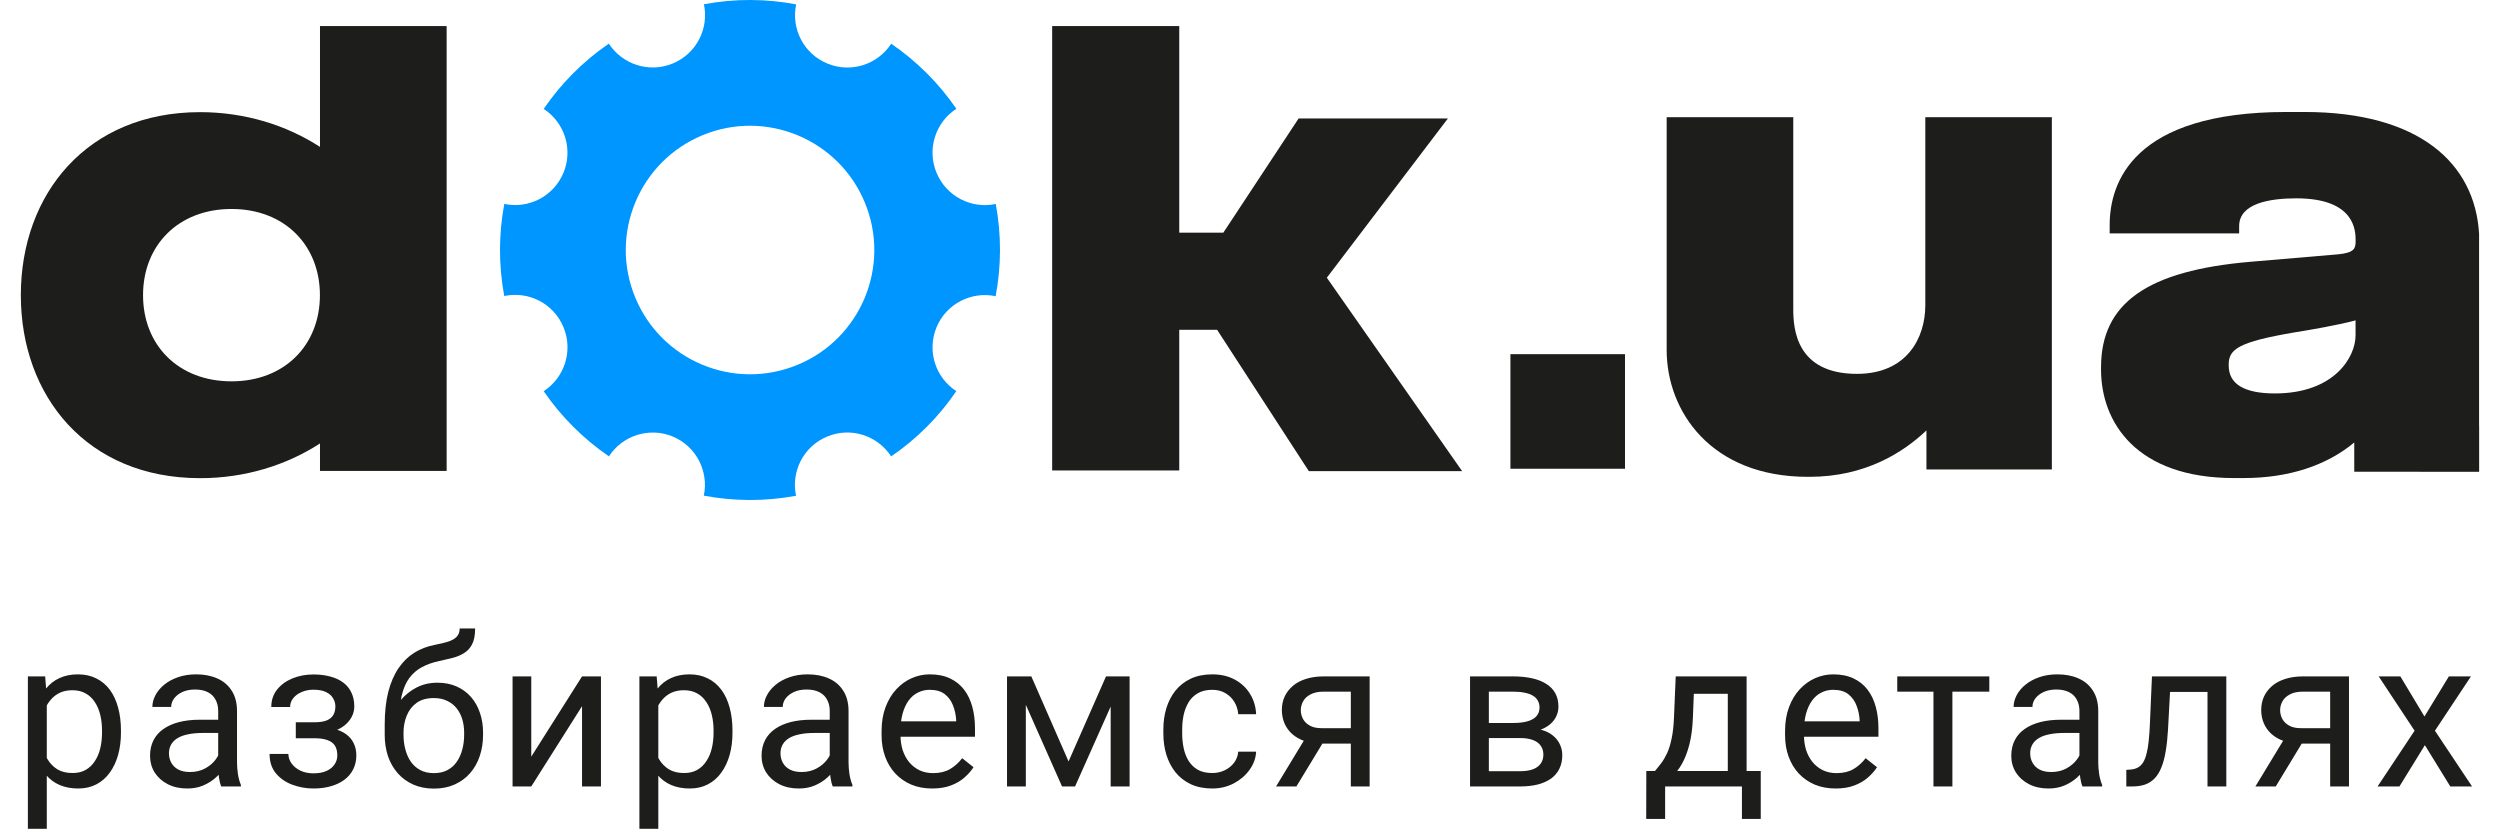 <svg width="120" height="40" viewBox="0 0 120 40" fill="none" xmlns="http://www.w3.org/2000/svg">
<path d="M92.415 5.625V14.652C92.415 16.239 91.514 17.945 89.136 17.945C86.212 17.945 86.077 15.776 86.077 14.844V5.625H80V16.802C80 19.735 82.121 22.888 86.775 22.888H86.846C89.565 22.888 91.377 21.693 92.469 20.661V22.534H98.489V5.625H92.415Z" fill="#1D1D1B"/>
<path d="M118.996 20.431V11.215V11.218C118.796 7.842 116.132 5.375 110.609 5.375H109.751C102.368 5.375 101.264 8.777 101.264 10.803V11.204H107.479V10.855C107.479 9.751 108.971 9.52 110.22 9.52C113.07 9.52 113.07 11.104 113.07 11.561C113.07 11.91 113.03 12.13 112.232 12.207L108.039 12.564C103.068 12.987 100.85 14.551 100.85 17.63V17.741C100.85 20.257 102.528 22.947 107.239 22.947H107.682C109.843 22.947 111.655 22.358 113.004 21.24V22.644H116.112C116.126 22.644 116.137 22.646 116.152 22.646H118.999V22.644V20.431H118.996ZM109.197 18.885C107.724 18.885 106.978 18.436 106.978 17.547V17.495C106.978 16.758 107.453 16.415 110.106 15.96C110.772 15.854 112.204 15.612 113.067 15.377V16.086C113.07 17.167 112.018 18.885 109.197 18.885Z" fill="#1D1D1B"/>
<path d="M78 17H72.5V22.5H78V17Z" fill="#1D1D1B"/>
<path d="M62.824 22.615H70.182L63.688 13.33L69.499 5.687H62.333L58.719 11.169H56.604V1.25H50.504V22.581H56.604V15.832H58.422L62.824 22.615Z" fill="#1D1D1B"/>
<path d="M44.953 8.292C44.481 7.154 44.907 5.868 45.905 5.222C45.05 3.973 43.984 2.924 42.778 2.098C42.132 3.095 40.848 3.521 39.711 3.049C38.576 2.581 37.967 1.374 38.216 0.211C36.775 -0.064 35.278 -0.075 33.788 0.205C34.037 1.371 33.428 2.578 32.293 3.047C31.156 3.518 29.872 3.092 29.224 2.095C27.974 2.952 26.923 4.018 26.097 5.228C27.094 5.874 27.517 7.157 27.048 8.289C26.577 9.43 25.368 10.036 24.207 9.787C23.936 11.225 23.927 12.72 24.204 14.209C25.371 13.961 26.577 14.567 27.048 15.707C27.52 16.845 27.094 18.128 26.097 18.777C26.954 20.026 28.02 21.078 29.229 21.905C29.872 20.91 31.159 20.484 32.291 20.953C33.422 21.424 34.029 22.631 33.783 23.791C35.22 24.063 36.721 24.074 38.21 23.797C37.962 22.631 38.568 21.424 39.708 20.953C40.843 20.481 42.126 20.907 42.775 21.907C44.024 21.056 45.079 19.986 45.902 18.774C44.904 18.128 44.484 16.845 44.953 15.71C45.425 14.575 46.631 13.972 47.791 14.218C48.063 12.78 48.074 11.279 47.797 9.79C46.636 10.039 45.425 9.433 44.953 8.292ZM38.285 17.511C35.24 18.772 31.753 17.325 30.493 14.284C29.232 11.242 30.678 7.752 33.72 6.491C36.761 5.231 40.251 6.677 41.511 9.719C42.772 12.76 41.329 16.25 38.285 17.511Z" fill="#0096FF"/>
<path d="M21.439 1.25V22.604H15.359V21.286C13.741 22.335 11.754 22.952 9.604 22.952C4.179 22.952 1 19.019 1 14.168C1 9.317 4.182 5.383 9.604 5.383C11.754 5.383 13.741 6.004 15.359 7.05V1.25H21.439ZM11.111 10.031C8.555 10.031 6.866 11.778 6.866 14.168C6.866 16.561 8.555 18.304 11.111 18.304C13.666 18.304 15.356 16.558 15.356 14.168C15.356 11.778 13.666 10.031 11.111 10.031Z" fill="#1D1D1B"/>
<path d="M2.246 33.482V39.781H1.338V32.467H2.168L2.246 33.482ZM5.806 35.064V35.167C5.806 35.551 5.76 35.907 5.669 36.236C5.578 36.562 5.444 36.845 5.269 37.086C5.096 37.327 4.883 37.514 4.629 37.647C4.375 37.781 4.084 37.848 3.755 37.848C3.42 37.848 3.123 37.792 2.866 37.682C2.609 37.571 2.391 37.41 2.212 37.198C2.033 36.987 1.89 36.733 1.782 36.437C1.678 36.14 1.606 35.807 1.567 35.436V34.889C1.606 34.498 1.68 34.148 1.787 33.839C1.895 33.53 2.036 33.266 2.212 33.048C2.391 32.827 2.607 32.659 2.861 32.545C3.115 32.428 3.408 32.369 3.74 32.369C4.072 32.369 4.367 32.434 4.624 32.565C4.881 32.691 5.098 32.874 5.273 33.111C5.449 33.349 5.581 33.634 5.669 33.966C5.76 34.295 5.806 34.661 5.806 35.064ZM4.897 35.167V35.064C4.897 34.801 4.87 34.553 4.814 34.322C4.759 34.088 4.673 33.883 4.556 33.707C4.442 33.528 4.295 33.388 4.116 33.287C3.937 33.183 3.724 33.131 3.477 33.131C3.249 33.131 3.05 33.17 2.881 33.248C2.715 33.326 2.573 33.432 2.456 33.565C2.339 33.696 2.243 33.845 2.168 34.015C2.096 34.181 2.043 34.353 2.007 34.532V35.797C2.072 36.025 2.163 36.24 2.28 36.441C2.397 36.64 2.554 36.801 2.749 36.925C2.944 37.045 3.19 37.105 3.486 37.105C3.73 37.105 3.94 37.055 4.116 36.954C4.295 36.85 4.442 36.708 4.556 36.529C4.673 36.35 4.759 36.145 4.814 35.914C4.87 35.68 4.897 35.431 4.897 35.167ZM10.473 36.847V34.127C10.473 33.919 10.431 33.738 10.346 33.585C10.265 33.429 10.141 33.308 9.975 33.224C9.809 33.139 9.604 33.097 9.36 33.097C9.132 33.097 8.932 33.136 8.759 33.214C8.59 33.292 8.457 33.395 8.359 33.522C8.265 33.648 8.217 33.785 8.217 33.932H7.314C7.314 33.743 7.363 33.556 7.461 33.37C7.558 33.185 7.698 33.017 7.88 32.867C8.066 32.714 8.287 32.594 8.545 32.506C8.805 32.415 9.095 32.369 9.414 32.369C9.798 32.369 10.136 32.434 10.429 32.565C10.726 32.695 10.957 32.892 11.123 33.155C11.292 33.416 11.377 33.743 11.377 34.137V36.598C11.377 36.773 11.391 36.961 11.421 37.159C11.453 37.358 11.5 37.529 11.562 37.672V37.75H10.62C10.574 37.646 10.538 37.508 10.512 37.335C10.486 37.159 10.473 36.996 10.473 36.847ZM10.63 34.547L10.639 35.182H9.726C9.469 35.182 9.24 35.203 9.038 35.245C8.836 35.284 8.667 35.344 8.53 35.426C8.393 35.507 8.289 35.61 8.217 35.733C8.146 35.854 8.11 35.995 8.11 36.158C8.11 36.324 8.147 36.476 8.222 36.612C8.297 36.749 8.409 36.858 8.559 36.939C8.712 37.018 8.899 37.057 9.121 37.057C9.397 37.057 9.642 36.998 9.853 36.881C10.065 36.764 10.232 36.62 10.356 36.451C10.483 36.282 10.551 36.117 10.561 35.958L10.947 36.393C10.924 36.529 10.862 36.681 10.761 36.847C10.66 37.013 10.525 37.172 10.356 37.325C10.19 37.475 9.991 37.6 9.76 37.701C9.533 37.799 9.275 37.848 8.989 37.848C8.631 37.848 8.317 37.778 8.046 37.638C7.78 37.498 7.571 37.311 7.421 37.076C7.275 36.839 7.202 36.573 7.202 36.28C7.202 35.997 7.257 35.748 7.368 35.533C7.478 35.315 7.638 35.134 7.846 34.991C8.055 34.845 8.305 34.734 8.598 34.659C8.891 34.584 9.218 34.547 9.58 34.547H10.63ZM15.17 35.226H14.198V34.669H15.097C15.348 34.669 15.546 34.638 15.693 34.576C15.839 34.511 15.943 34.422 16.005 34.308C16.067 34.194 16.098 34.06 16.098 33.907C16.098 33.77 16.062 33.642 15.99 33.522C15.922 33.398 15.811 33.298 15.658 33.224C15.505 33.145 15.3 33.106 15.043 33.106C14.835 33.106 14.646 33.144 14.477 33.219C14.307 33.29 14.172 33.39 14.072 33.517C13.974 33.64 13.925 33.78 13.925 33.937H13.022C13.022 33.614 13.113 33.338 13.295 33.106C13.481 32.872 13.726 32.691 14.032 32.565C14.342 32.438 14.679 32.374 15.043 32.374C15.349 32.374 15.623 32.408 15.864 32.477C16.108 32.542 16.314 32.639 16.484 32.77C16.653 32.897 16.781 33.056 16.869 33.248C16.96 33.437 17.006 33.657 17.006 33.907C17.006 34.086 16.964 34.255 16.879 34.415C16.794 34.575 16.672 34.716 16.513 34.84C16.353 34.96 16.16 35.055 15.932 35.123C15.707 35.191 15.453 35.226 15.17 35.226ZM14.198 34.884H15.17C15.486 34.884 15.764 34.915 16.005 34.977C16.246 35.035 16.448 35.123 16.61 35.24C16.773 35.357 16.895 35.502 16.977 35.675C17.061 35.844 17.104 36.039 17.104 36.261C17.104 36.508 17.053 36.731 16.952 36.93C16.855 37.125 16.715 37.291 16.532 37.428C16.35 37.564 16.132 37.669 15.878 37.74C15.627 37.812 15.349 37.848 15.043 37.848C14.701 37.848 14.369 37.789 14.047 37.672C13.725 37.555 13.46 37.374 13.251 37.13C13.043 36.883 12.939 36.568 12.939 36.188H13.842C13.842 36.347 13.892 36.498 13.993 36.642C14.094 36.785 14.234 36.9 14.413 36.988C14.596 37.076 14.806 37.12 15.043 37.12C15.297 37.12 15.509 37.081 15.678 37.003C15.847 36.925 15.974 36.821 16.059 36.69C16.147 36.56 16.191 36.419 16.191 36.266C16.191 36.067 16.152 35.907 16.073 35.787C15.995 35.667 15.875 35.579 15.712 35.523C15.553 35.465 15.348 35.436 15.097 35.436H14.198V34.884ZM22.064 30.167H22.806C22.806 30.486 22.758 30.74 22.66 30.929C22.562 31.114 22.429 31.258 22.26 31.358C22.093 31.459 21.905 31.536 21.693 31.588C21.485 31.64 21.268 31.69 21.044 31.739C20.764 31.798 20.503 31.891 20.262 32.018C20.025 32.141 19.82 32.317 19.647 32.545C19.478 32.773 19.353 33.069 19.271 33.434C19.193 33.798 19.172 34.249 19.208 34.786V35.235H18.466V34.786C18.466 34.184 18.523 33.658 18.637 33.209C18.754 32.76 18.918 32.38 19.13 32.071C19.341 31.762 19.592 31.516 19.882 31.334C20.175 31.152 20.497 31.026 20.848 30.958C21.102 30.909 21.32 30.857 21.503 30.802C21.685 30.743 21.823 30.665 21.918 30.567C22.015 30.47 22.064 30.336 22.064 30.167ZM20.995 32.77C21.34 32.77 21.648 32.83 21.918 32.95C22.188 33.071 22.417 33.238 22.606 33.453C22.795 33.668 22.938 33.922 23.036 34.215C23.137 34.505 23.187 34.82 23.187 35.162V35.27C23.187 35.637 23.134 35.979 23.026 36.295C22.922 36.607 22.767 36.881 22.562 37.115C22.36 37.346 22.113 37.527 21.82 37.657C21.53 37.787 21.2 37.853 20.829 37.853C20.458 37.853 20.126 37.787 19.833 37.657C19.543 37.527 19.296 37.346 19.091 37.115C18.886 36.881 18.729 36.607 18.622 36.295C18.518 35.979 18.466 35.637 18.466 35.27V35.162C18.466 35.081 18.48 35.001 18.51 34.923C18.539 34.845 18.575 34.765 18.617 34.684C18.663 34.602 18.703 34.516 18.739 34.425C18.86 34.132 19.024 33.86 19.232 33.609C19.444 33.359 19.696 33.157 19.989 33.004C20.285 32.848 20.621 32.77 20.995 32.77ZM20.819 33.507C20.487 33.507 20.214 33.583 19.999 33.736C19.787 33.889 19.629 34.093 19.525 34.347C19.421 34.597 19.369 34.869 19.369 35.162V35.27C19.369 35.517 19.398 35.751 19.457 35.973C19.515 36.194 19.603 36.391 19.721 36.563C19.841 36.733 19.992 36.866 20.175 36.964C20.36 37.062 20.578 37.11 20.829 37.11C21.079 37.11 21.296 37.062 21.478 36.964C21.661 36.866 21.81 36.733 21.927 36.563C22.045 36.391 22.133 36.194 22.191 35.973C22.25 35.751 22.279 35.517 22.279 35.27V35.162C22.279 34.941 22.25 34.731 22.191 34.532C22.133 34.334 22.043 34.158 21.923 34.005C21.805 33.852 21.654 33.731 21.468 33.644C21.286 33.552 21.07 33.507 20.819 33.507ZM25.501 36.319L27.938 32.467H28.846V37.75H27.938V33.897L25.501 37.75H24.603V32.467H25.501V36.319ZM31.599 33.482V39.781H30.691V32.467H31.521L31.599 33.482ZM35.159 35.064V35.167C35.159 35.551 35.114 35.907 35.023 36.236C34.931 36.562 34.798 36.845 34.622 37.086C34.45 37.327 34.236 37.514 33.982 37.647C33.728 37.781 33.437 37.848 33.108 37.848C32.773 37.848 32.477 37.792 32.22 37.682C31.962 37.571 31.744 37.41 31.566 37.198C31.386 36.987 31.243 36.733 31.136 36.437C31.032 36.14 30.96 35.807 30.921 35.436V34.889C30.96 34.498 31.033 34.148 31.14 33.839C31.248 33.53 31.39 33.266 31.566 33.048C31.744 32.827 31.961 32.659 32.215 32.545C32.469 32.428 32.762 32.369 33.094 32.369C33.426 32.369 33.72 32.434 33.977 32.565C34.235 32.691 34.451 32.874 34.627 33.111C34.803 33.349 34.934 33.634 35.023 33.966C35.114 34.295 35.159 34.661 35.159 35.064ZM34.251 35.167V35.064C34.251 34.801 34.223 34.553 34.168 34.322C34.112 34.088 34.026 33.883 33.909 33.707C33.795 33.528 33.649 33.388 33.47 33.287C33.291 33.183 33.078 33.131 32.83 33.131C32.602 33.131 32.404 33.17 32.234 33.248C32.068 33.326 31.927 33.432 31.809 33.565C31.692 33.696 31.596 33.845 31.521 34.015C31.45 34.181 31.396 34.353 31.36 34.532V35.797C31.425 36.025 31.517 36.24 31.634 36.441C31.751 36.64 31.907 36.801 32.102 36.925C32.298 37.045 32.544 37.105 32.84 37.105C33.084 37.105 33.294 37.055 33.47 36.954C33.649 36.85 33.795 36.708 33.909 36.529C34.026 36.35 34.112 36.145 34.168 35.914C34.223 35.68 34.251 35.431 34.251 35.167ZM39.827 36.847V34.127C39.827 33.919 39.785 33.738 39.7 33.585C39.618 33.429 39.495 33.308 39.329 33.224C39.163 33.139 38.958 33.097 38.714 33.097C38.486 33.097 38.285 33.136 38.113 33.214C37.944 33.292 37.81 33.395 37.712 33.522C37.618 33.648 37.571 33.785 37.571 33.932H36.667C36.667 33.743 36.716 33.556 36.814 33.37C36.912 33.185 37.052 33.017 37.234 32.867C37.419 32.714 37.641 32.594 37.898 32.506C38.158 32.415 38.448 32.369 38.767 32.369C39.151 32.369 39.49 32.434 39.783 32.565C40.079 32.695 40.31 32.892 40.476 33.155C40.645 33.416 40.73 33.743 40.73 34.137V36.598C40.73 36.773 40.745 36.961 40.774 37.159C40.806 37.358 40.854 37.529 40.916 37.672V37.75H39.973C39.928 37.646 39.892 37.508 39.866 37.335C39.84 37.159 39.827 36.996 39.827 36.847ZM39.983 34.547L39.993 35.182H39.08C38.822 35.182 38.593 35.203 38.391 35.245C38.189 35.284 38.02 35.344 37.883 35.426C37.747 35.507 37.642 35.61 37.571 35.733C37.499 35.854 37.464 35.995 37.464 36.158C37.464 36.324 37.501 36.476 37.576 36.612C37.651 36.749 37.763 36.858 37.913 36.939C38.066 37.018 38.253 37.057 38.474 37.057C38.751 37.057 38.995 36.998 39.206 36.881C39.418 36.764 39.586 36.62 39.709 36.451C39.837 36.282 39.905 36.117 39.914 35.958L40.3 36.393C40.278 36.529 40.216 36.681 40.115 36.847C40.014 37.013 39.879 37.172 39.709 37.325C39.544 37.475 39.345 37.6 39.114 37.701C38.886 37.799 38.629 37.848 38.342 37.848C37.984 37.848 37.67 37.778 37.4 37.638C37.133 37.498 36.925 37.311 36.775 37.076C36.629 36.839 36.555 36.573 36.555 36.28C36.555 35.997 36.611 35.748 36.721 35.533C36.832 35.315 36.992 35.134 37.2 34.991C37.408 34.845 37.659 34.734 37.952 34.659C38.245 34.584 38.572 34.547 38.933 34.547H39.983ZM44.743 37.848C44.376 37.848 44.042 37.786 43.742 37.662C43.446 37.535 43.191 37.358 42.976 37.13C42.764 36.902 42.602 36.632 42.487 36.319C42.373 36.007 42.316 35.665 42.316 35.294V35.089C42.316 34.659 42.38 34.277 42.507 33.941C42.634 33.603 42.806 33.316 43.025 33.082C43.243 32.848 43.49 32.67 43.767 32.55C44.044 32.429 44.33 32.369 44.626 32.369C45.004 32.369 45.329 32.434 45.603 32.565C45.88 32.695 46.105 32.877 46.282 33.111C46.457 33.343 46.587 33.616 46.672 33.932C46.757 34.244 46.799 34.586 46.799 34.957V35.362H42.854V34.625H45.896V34.557C45.883 34.322 45.834 34.094 45.749 33.873C45.668 33.652 45.538 33.469 45.358 33.326C45.179 33.183 44.935 33.111 44.626 33.111C44.421 33.111 44.232 33.155 44.06 33.243C43.887 33.328 43.739 33.455 43.615 33.624C43.492 33.793 43.396 34 43.327 34.244C43.259 34.488 43.225 34.77 43.225 35.089V35.294C43.225 35.545 43.259 35.781 43.327 36.002C43.399 36.22 43.502 36.412 43.635 36.578C43.772 36.744 43.936 36.874 44.128 36.969C44.324 37.063 44.545 37.11 44.792 37.11C45.111 37.11 45.381 37.045 45.603 36.915C45.824 36.785 46.018 36.611 46.184 36.393L46.73 36.827C46.617 37 46.472 37.164 46.296 37.32C46.12 37.477 45.904 37.603 45.647 37.701C45.393 37.799 45.092 37.848 44.743 37.848ZM51.291 36.549L53.088 32.467H53.957L51.603 37.75H50.978L48.635 32.467H49.504L51.291 36.549ZM49.24 32.467V37.75H48.337V32.467H49.24ZM53.312 37.75V32.467H54.221V37.75H53.312ZM58.19 37.105C58.405 37.105 58.603 37.062 58.785 36.974C58.968 36.886 59.117 36.765 59.235 36.612C59.352 36.456 59.419 36.279 59.435 36.08H60.294C60.278 36.393 60.172 36.684 59.977 36.954C59.785 37.221 59.532 37.438 59.22 37.603C58.907 37.766 58.564 37.848 58.19 37.848C57.793 37.848 57.446 37.778 57.15 37.638C56.857 37.498 56.613 37.306 56.417 37.062C56.225 36.817 56.081 36.537 55.983 36.222C55.888 35.903 55.841 35.566 55.841 35.211V35.006C55.841 34.651 55.888 34.316 55.983 34C56.081 33.681 56.225 33.399 56.417 33.155C56.613 32.911 56.857 32.719 57.15 32.579C57.446 32.439 57.793 32.369 58.19 32.369C58.603 32.369 58.965 32.454 59.274 32.623C59.583 32.789 59.825 33.017 60.001 33.307C60.18 33.593 60.278 33.919 60.294 34.283H59.435C59.419 34.065 59.357 33.868 59.249 33.692C59.145 33.517 59.002 33.377 58.82 33.272C58.641 33.165 58.431 33.111 58.19 33.111C57.913 33.111 57.68 33.167 57.492 33.277C57.306 33.385 57.158 33.531 57.047 33.717C56.94 33.899 56.862 34.102 56.813 34.327C56.767 34.548 56.745 34.775 56.745 35.006V35.211C56.745 35.442 56.767 35.67 56.813 35.895C56.858 36.119 56.935 36.323 57.042 36.505C57.153 36.687 57.301 36.834 57.487 36.944C57.675 37.052 57.91 37.105 58.19 37.105ZM62.779 35.23H63.756L62.227 37.75H61.251L62.779 35.23ZM63.536 32.467H65.743V37.75H64.84V33.199H63.536C63.279 33.199 63.069 33.243 62.906 33.331C62.743 33.416 62.625 33.526 62.55 33.663C62.475 33.8 62.438 33.941 62.438 34.088C62.438 34.231 62.472 34.37 62.54 34.503C62.608 34.633 62.716 34.741 62.862 34.825C63.009 34.91 63.197 34.952 63.429 34.952H65.084V35.694H63.429C63.126 35.694 62.857 35.654 62.623 35.572C62.389 35.491 62.19 35.379 62.027 35.235C61.864 35.089 61.741 34.918 61.656 34.723C61.572 34.524 61.529 34.309 61.529 34.078C61.529 33.847 61.573 33.634 61.661 33.438C61.752 33.243 61.883 33.072 62.052 32.926C62.224 32.779 62.434 32.667 62.681 32.589C62.932 32.508 63.217 32.467 63.536 32.467ZM72.959 35.426H71.226L71.216 34.703H72.632C72.912 34.703 73.145 34.675 73.33 34.62C73.519 34.565 73.661 34.482 73.755 34.371C73.85 34.26 73.897 34.124 73.897 33.961C73.897 33.834 73.869 33.723 73.814 33.629C73.761 33.531 73.682 33.452 73.574 33.39C73.467 33.325 73.334 33.277 73.174 33.248C73.018 33.215 72.834 33.199 72.622 33.199H71.465V37.75H70.562V32.467H72.622C72.957 32.467 73.258 32.496 73.525 32.555C73.796 32.613 74.025 32.703 74.214 32.823C74.406 32.94 74.552 33.09 74.653 33.272C74.754 33.455 74.805 33.67 74.805 33.917C74.805 34.077 74.772 34.228 74.707 34.371C74.642 34.514 74.546 34.641 74.419 34.752C74.292 34.863 74.136 34.954 73.95 35.025C73.765 35.094 73.552 35.138 73.311 35.157L72.959 35.426ZM72.959 37.75H70.898L71.348 37.018H72.959C73.21 37.018 73.418 36.987 73.584 36.925C73.75 36.86 73.874 36.769 73.955 36.651C74.04 36.531 74.082 36.388 74.082 36.222C74.082 36.056 74.04 35.914 73.955 35.797C73.874 35.676 73.75 35.585 73.584 35.523C73.418 35.458 73.21 35.426 72.959 35.426H71.587L71.597 34.703H73.311L73.638 34.977C73.927 34.999 74.173 35.071 74.375 35.191C74.577 35.312 74.73 35.465 74.834 35.65C74.938 35.833 74.99 36.031 74.99 36.246C74.99 36.493 74.943 36.712 74.849 36.9C74.758 37.089 74.624 37.247 74.448 37.374C74.272 37.498 74.059 37.592 73.809 37.657C73.558 37.719 73.275 37.75 72.959 37.75ZM80.434 32.467H81.337L81.259 34.444C81.24 34.946 81.183 35.379 81.088 35.743C80.994 36.108 80.874 36.419 80.727 36.676C80.581 36.93 80.416 37.143 80.234 37.315C80.055 37.488 79.869 37.633 79.677 37.75H79.228L79.252 37.013L79.438 37.008C79.545 36.881 79.65 36.751 79.75 36.617C79.851 36.48 79.944 36.319 80.029 36.134C80.113 35.945 80.183 35.715 80.239 35.445C80.297 35.172 80.335 34.838 80.351 34.444L80.434 32.467ZM80.659 32.467H83.837V37.75H82.934V33.302H80.659V32.467ZM79.023 37.008H84.516V39.308H83.613V37.75H79.926V39.308H79.018L79.023 37.008ZM88.109 37.848C87.742 37.848 87.408 37.786 87.108 37.662C86.812 37.535 86.556 37.358 86.342 37.13C86.13 36.902 85.968 36.632 85.853 36.319C85.74 36.007 85.683 35.665 85.683 35.294V35.089C85.683 34.659 85.746 34.277 85.873 33.941C86 33.603 86.172 33.316 86.391 33.082C86.609 32.848 86.856 32.67 87.133 32.55C87.409 32.429 87.696 32.369 87.992 32.369C88.37 32.369 88.695 32.434 88.969 32.565C89.246 32.695 89.472 32.877 89.647 33.111C89.823 33.343 89.954 33.616 90.038 33.932C90.123 34.244 90.165 34.586 90.165 34.957V35.362H86.22V34.625H89.262V34.557C89.249 34.322 89.2 34.094 89.115 33.873C89.034 33.652 88.903 33.469 88.725 33.326C88.546 33.183 88.302 33.111 87.992 33.111C87.787 33.111 87.598 33.155 87.426 33.243C87.253 33.328 87.105 33.455 86.981 33.624C86.858 33.793 86.762 34 86.693 34.244C86.625 34.488 86.591 34.77 86.591 35.089V35.294C86.591 35.545 86.625 35.781 86.693 36.002C86.765 36.22 86.868 36.412 87.001 36.578C87.138 36.744 87.302 36.874 87.494 36.969C87.689 37.063 87.911 37.11 88.158 37.11C88.477 37.11 88.747 37.045 88.969 36.915C89.19 36.785 89.384 36.611 89.55 36.393L90.097 36.827C89.983 37 89.838 37.164 89.662 37.32C89.486 37.477 89.27 37.603 89.013 37.701C88.759 37.799 88.458 37.848 88.109 37.848ZM93.715 32.467V37.75H92.806V32.467H93.715ZM95.487 32.467V33.199H91.068V32.467H95.487ZM99.813 36.847V34.127C99.813 33.919 99.77 33.738 99.686 33.585C99.604 33.429 99.481 33.308 99.314 33.224C99.148 33.139 98.944 33.097 98.699 33.097C98.472 33.097 98.271 33.136 98.099 33.214C97.93 33.292 97.796 33.395 97.698 33.522C97.604 33.648 97.557 33.785 97.557 33.932H96.653C96.653 33.743 96.702 33.556 96.8 33.37C96.897 33.185 97.037 33.017 97.22 32.867C97.406 32.714 97.627 32.594 97.884 32.506C98.144 32.415 98.434 32.369 98.753 32.369C99.137 32.369 99.476 32.434 99.769 32.565C100.065 32.695 100.296 32.892 100.462 33.155C100.631 33.416 100.716 33.743 100.716 34.137V36.598C100.716 36.773 100.731 36.961 100.76 37.159C100.793 37.358 100.84 37.529 100.902 37.672V37.75H99.959C99.913 37.646 99.878 37.508 99.852 37.335C99.826 37.159 99.813 36.996 99.813 36.847ZM99.969 34.547L99.979 35.182H99.066C98.808 35.182 98.579 35.203 98.377 35.245C98.175 35.284 98.006 35.344 97.869 35.426C97.733 35.507 97.629 35.61 97.557 35.733C97.485 35.854 97.449 35.995 97.449 36.158C97.449 36.324 97.487 36.476 97.562 36.612C97.636 36.749 97.749 36.858 97.898 36.939C98.052 37.018 98.239 37.057 98.46 37.057C98.737 37.057 98.981 36.998 99.193 36.881C99.404 36.764 99.572 36.62 99.695 36.451C99.823 36.282 99.891 36.117 99.9 35.958L100.286 36.393C100.264 36.529 100.202 36.681 100.101 36.847C100 37.013 99.865 37.172 99.695 37.325C99.529 37.475 99.331 37.6 99.1 37.701C98.872 37.799 98.615 37.848 98.328 37.848C97.97 37.848 97.656 37.778 97.386 37.638C97.119 37.498 96.911 37.311 96.761 37.076C96.615 36.839 96.541 36.573 96.541 36.28C96.541 35.997 96.597 35.748 96.707 35.533C96.818 35.315 96.977 35.134 97.186 34.991C97.394 34.845 97.645 34.734 97.938 34.659C98.231 34.584 98.558 34.547 98.919 34.547H99.969ZM106.067 32.467V33.214H103.514V32.467H106.067ZM106.863 32.467V37.75H105.96V32.467H106.863ZM103.294 32.467H104.202L104.065 35.016C104.043 35.41 104.005 35.758 103.953 36.061C103.904 36.36 103.836 36.617 103.748 36.832C103.663 37.047 103.556 37.223 103.426 37.359C103.299 37.493 103.146 37.592 102.967 37.657C102.788 37.719 102.581 37.75 102.347 37.75H102.063V36.954L102.259 36.939C102.399 36.93 102.517 36.897 102.615 36.842C102.716 36.786 102.801 36.705 102.869 36.598C102.937 36.487 102.993 36.345 103.035 36.173C103.081 36 103.115 35.795 103.138 35.558C103.164 35.32 103.183 35.043 103.196 34.728L103.294 32.467ZM109.788 35.23H110.764L109.236 37.75H108.259L109.788 35.23ZM110.544 32.467H112.751V37.75H111.848V33.199H110.544C110.287 33.199 110.077 33.243 109.915 33.331C109.752 33.416 109.633 33.526 109.558 33.663C109.483 33.8 109.446 33.941 109.446 34.088C109.446 34.231 109.48 34.37 109.548 34.503C109.617 34.633 109.724 34.741 109.871 34.825C110.017 34.91 110.206 34.952 110.437 34.952H112.092V35.694H110.437C110.134 35.694 109.866 35.654 109.631 35.572C109.397 35.491 109.198 35.379 109.036 35.235C108.873 35.089 108.749 34.918 108.665 34.723C108.58 34.524 108.538 34.309 108.538 34.078C108.538 33.847 108.582 33.634 108.669 33.438C108.761 33.243 108.891 33.072 109.06 32.926C109.233 32.779 109.443 32.667 109.69 32.589C109.941 32.508 110.225 32.467 110.544 32.467ZM115.217 32.467L116.374 34.391L117.546 32.467H118.606L116.877 35.074L118.659 37.75H117.614L116.394 35.768L115.173 37.75H114.123L115.9 35.074L114.177 32.467H115.217Z" fill="#1D1D1B"/>
</svg>
